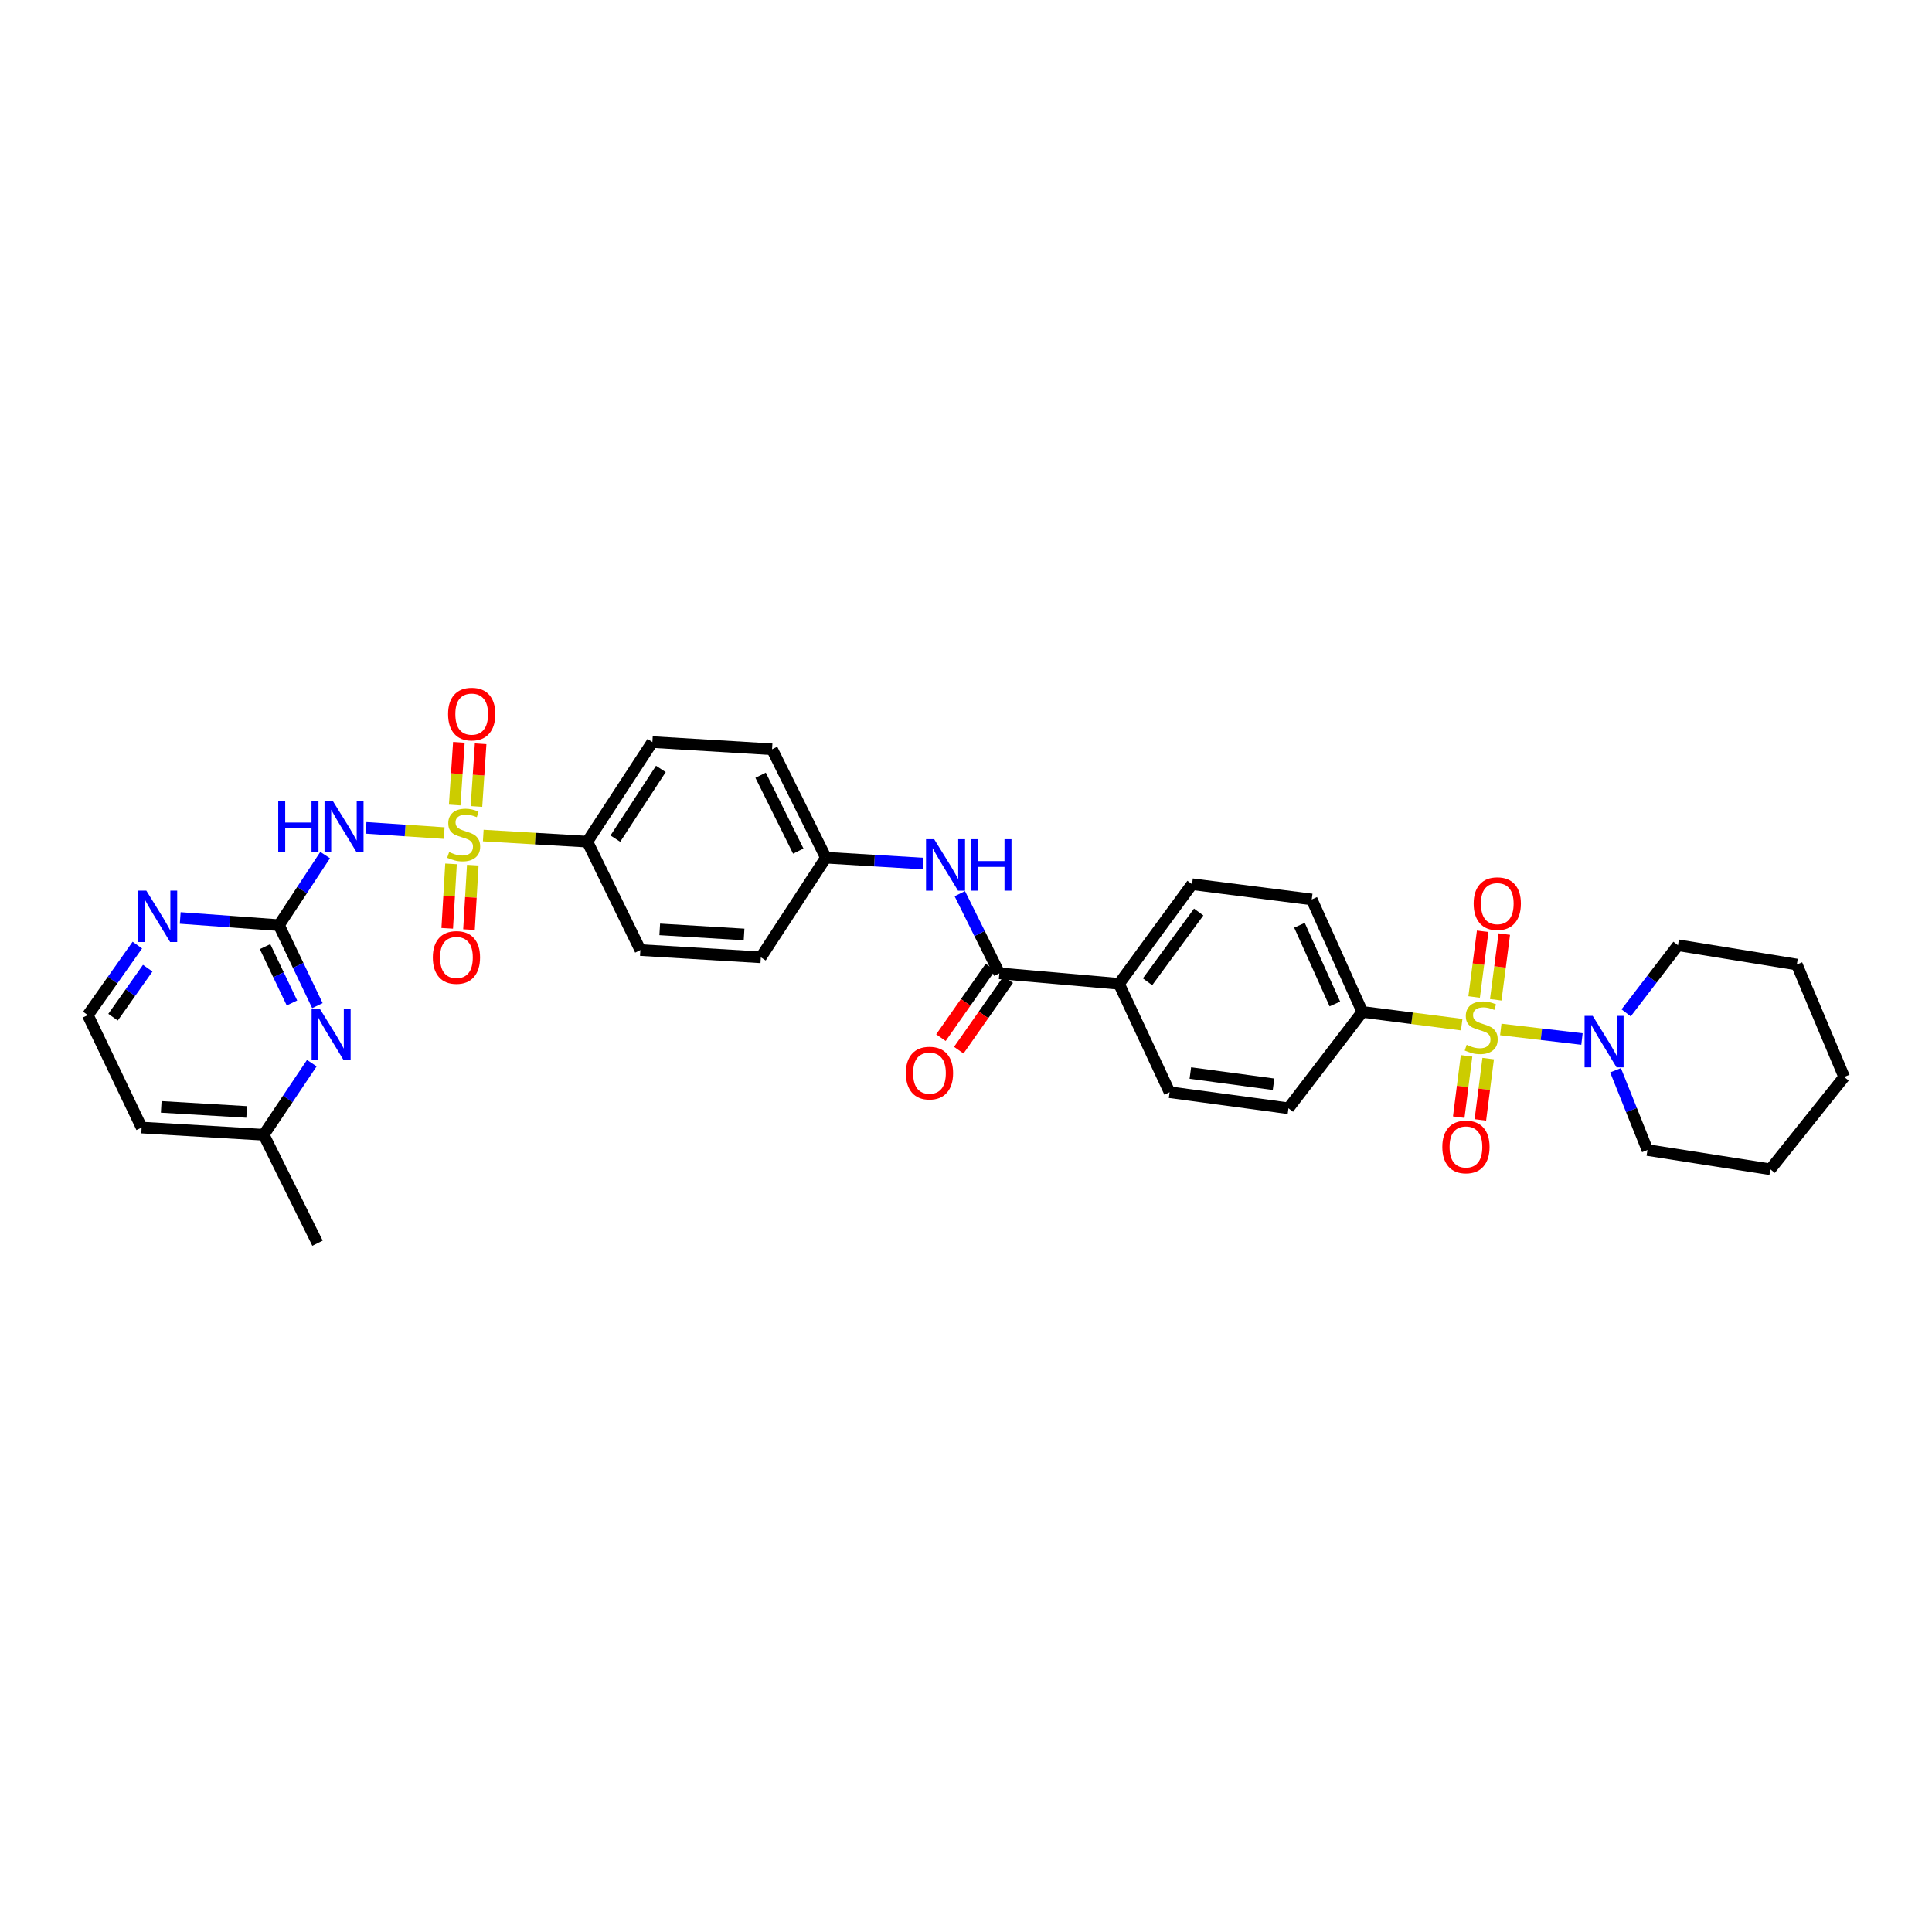 <?xml version='1.0' encoding='iso-8859-1'?>
<svg version='1.1' baseProfile='full'
              xmlns='http://www.w3.org/2000/svg'
                      xmlns:rdkit='http://www.rdkit.org/xml'
                      xmlns:xlink='http://www.w3.org/1999/xlink'
                  xml:space='preserve'
width='1000px' height='1000px' viewBox='0 0 1000 1000'>
<!-- END OF HEADER -->
<rect style='opacity:1.0;fill:#FFFFFF;stroke:none' width='1000' height='1000' x='0' y='0'> </rect>
<path class='bond-3' d='M 776.802,532.845 L 797.813,535.317' style='fill:none;fill-rule:evenodd;stroke:#CCCC00;stroke-width:6px;stroke-linecap:butt;stroke-linejoin:miter;stroke-opacity:1' />
<path class='bond-3' d='M 797.813,535.317 L 818.824,537.789' style='fill:none;fill-rule:evenodd;stroke:#0000FF;stroke-width:6px;stroke-linecap:butt;stroke-linejoin:miter;stroke-opacity:1' />
<path class='bond-6' d='M 756.575,530.356 L 730.86,527.055' style='fill:none;fill-rule:evenodd;stroke:#CCCC00;stroke-width:6px;stroke-linecap:butt;stroke-linejoin:miter;stroke-opacity:1' />
<path class='bond-6' d='M 730.86,527.055 L 705.145,523.753' style='fill:none;fill-rule:evenodd;stroke:#000000;stroke-width:6px;stroke-linecap:butt;stroke-linejoin:miter;stroke-opacity:1' />
<path class='bond-9' d='M 759.084,546.49 L 757.059,562.363' style='fill:none;fill-rule:evenodd;stroke:#CCCC00;stroke-width:6px;stroke-linecap:butt;stroke-linejoin:miter;stroke-opacity:1' />
<path class='bond-9' d='M 757.059,562.363 L 755.035,578.236' style='fill:none;fill-rule:evenodd;stroke:#FF0000;stroke-width:6px;stroke-linecap:butt;stroke-linejoin:miter;stroke-opacity:1' />
<path class='bond-9' d='M 770.276,547.917 L 768.252,563.79' style='fill:none;fill-rule:evenodd;stroke:#CCCC00;stroke-width:6px;stroke-linecap:butt;stroke-linejoin:miter;stroke-opacity:1' />
<path class='bond-9' d='M 768.252,563.79 L 766.227,579.664' style='fill:none;fill-rule:evenodd;stroke:#FF0000;stroke-width:6px;stroke-linecap:butt;stroke-linejoin:miter;stroke-opacity:1' />
<path class='bond-10' d='M 774.194,517.489 L 776.405,500.489' style='fill:none;fill-rule:evenodd;stroke:#CCCC00;stroke-width:6px;stroke-linecap:butt;stroke-linejoin:miter;stroke-opacity:1' />
<path class='bond-10' d='M 776.405,500.489 L 778.616,483.489' style='fill:none;fill-rule:evenodd;stroke:#FF0000;stroke-width:6px;stroke-linecap:butt;stroke-linejoin:miter;stroke-opacity:1' />
<path class='bond-10' d='M 763.005,516.034 L 765.216,499.034' style='fill:none;fill-rule:evenodd;stroke:#CCCC00;stroke-width:6px;stroke-linecap:butt;stroke-linejoin:miter;stroke-opacity:1' />
<path class='bond-10' d='M 765.216,499.034 L 767.427,482.034' style='fill:none;fill-rule:evenodd;stroke:#FF0000;stroke-width:6px;stroke-linecap:butt;stroke-linejoin:miter;stroke-opacity:1' />
<path class='bond-0' d='M 250.14,432.485 L 277.073,434.065' style='fill:none;fill-rule:evenodd;stroke:#CCCC00;stroke-width:6px;stroke-linecap:butt;stroke-linejoin:miter;stroke-opacity:1' />
<path class='bond-0' d='M 277.073,434.065 L 304.006,435.645' style='fill:none;fill-rule:evenodd;stroke:#000000;stroke-width:6px;stroke-linecap:butt;stroke-linejoin:miter;stroke-opacity:1' />
<path class='bond-1' d='M 229.911,431.215 L 209.688,429.862' style='fill:none;fill-rule:evenodd;stroke:#CCCC00;stroke-width:6px;stroke-linecap:butt;stroke-linejoin:miter;stroke-opacity:1' />
<path class='bond-1' d='M 209.688,429.862 L 189.466,428.509' style='fill:none;fill-rule:evenodd;stroke:#0000FF;stroke-width:6px;stroke-linecap:butt;stroke-linejoin:miter;stroke-opacity:1' />
<path class='bond-11' d='M 233.45,447.142 L 232.467,463.823' style='fill:none;fill-rule:evenodd;stroke:#CCCC00;stroke-width:6px;stroke-linecap:butt;stroke-linejoin:miter;stroke-opacity:1' />
<path class='bond-11' d='M 232.467,463.823 L 231.484,480.503' style='fill:none;fill-rule:evenodd;stroke:#FF0000;stroke-width:6px;stroke-linecap:butt;stroke-linejoin:miter;stroke-opacity:1' />
<path class='bond-11' d='M 244.713,447.806 L 243.731,464.486' style='fill:none;fill-rule:evenodd;stroke:#CCCC00;stroke-width:6px;stroke-linecap:butt;stroke-linejoin:miter;stroke-opacity:1' />
<path class='bond-11' d='M 243.731,464.486 L 242.748,481.166' style='fill:none;fill-rule:evenodd;stroke:#FF0000;stroke-width:6px;stroke-linecap:butt;stroke-linejoin:miter;stroke-opacity:1' />
<path class='bond-12' d='M 246.617,417.426 L 247.696,401.201' style='fill:none;fill-rule:evenodd;stroke:#CCCC00;stroke-width:6px;stroke-linecap:butt;stroke-linejoin:miter;stroke-opacity:1' />
<path class='bond-12' d='M 247.696,401.201 L 248.776,384.976' style='fill:none;fill-rule:evenodd;stroke:#FF0000;stroke-width:6px;stroke-linecap:butt;stroke-linejoin:miter;stroke-opacity:1' />
<path class='bond-12' d='M 235.358,416.677 L 236.438,400.452' style='fill:none;fill-rule:evenodd;stroke:#CCCC00;stroke-width:6px;stroke-linecap:butt;stroke-linejoin:miter;stroke-opacity:1' />
<path class='bond-12' d='M 236.438,400.452 L 237.518,384.227' style='fill:none;fill-rule:evenodd;stroke:#FF0000;stroke-width:6px;stroke-linecap:butt;stroke-linejoin:miter;stroke-opacity:1' />
<path class='bond-2' d='M 168.288,442.591 L 156.338,460.728' style='fill:none;fill-rule:evenodd;stroke:#0000FF;stroke-width:6px;stroke-linecap:butt;stroke-linejoin:miter;stroke-opacity:1' />
<path class='bond-2' d='M 156.338,460.728 L 144.388,478.866' style='fill:none;fill-rule:evenodd;stroke:#000000;stroke-width:6px;stroke-linecap:butt;stroke-linejoin:miter;stroke-opacity:1' />
<path class='bond-5' d='M 144.388,478.866 L 154.337,499.693' style='fill:none;fill-rule:evenodd;stroke:#000000;stroke-width:6px;stroke-linecap:butt;stroke-linejoin:miter;stroke-opacity:1' />
<path class='bond-5' d='M 154.337,499.693 L 164.285,520.52' style='fill:none;fill-rule:evenodd;stroke:#0000FF;stroke-width:6px;stroke-linecap:butt;stroke-linejoin:miter;stroke-opacity:1' />
<path class='bond-5' d='M 137.192,489.977 L 144.155,504.556' style='fill:none;fill-rule:evenodd;stroke:#000000;stroke-width:6px;stroke-linecap:butt;stroke-linejoin:miter;stroke-opacity:1' />
<path class='bond-5' d='M 144.155,504.556 L 151.119,519.135' style='fill:none;fill-rule:evenodd;stroke:#0000FF;stroke-width:6px;stroke-linecap:butt;stroke-linejoin:miter;stroke-opacity:1' />
<path class='bond-13' d='M 144.388,478.866 L 118.839,477.006' style='fill:none;fill-rule:evenodd;stroke:#000000;stroke-width:6px;stroke-linecap:butt;stroke-linejoin:miter;stroke-opacity:1' />
<path class='bond-13' d='M 118.839,477.006 L 93.289,475.146' style='fill:none;fill-rule:evenodd;stroke:#0000FF;stroke-width:6px;stroke-linecap:butt;stroke-linejoin:miter;stroke-opacity:1' />
<path class='bond-28' d='M 841.683,524.251 L 855.098,506.758' style='fill:none;fill-rule:evenodd;stroke:#0000FF;stroke-width:6px;stroke-linecap:butt;stroke-linejoin:miter;stroke-opacity:1' />
<path class='bond-28' d='M 855.098,506.758 L 868.512,489.265' style='fill:none;fill-rule:evenodd;stroke:#000000;stroke-width:6px;stroke-linecap:butt;stroke-linejoin:miter;stroke-opacity:1' />
<path class='bond-29' d='M 836.198,553.961 L 844.457,574.609' style='fill:none;fill-rule:evenodd;stroke:#0000FF;stroke-width:6px;stroke-linecap:butt;stroke-linejoin:miter;stroke-opacity:1' />
<path class='bond-29' d='M 844.457,574.609 L 852.716,595.257' style='fill:none;fill-rule:evenodd;stroke:#000000;stroke-width:6px;stroke-linecap:butt;stroke-linejoin:miter;stroke-opacity:1' />
<path class='bond-4' d='M 517.257,503.795 L 579.188,509.223' style='fill:none;fill-rule:evenodd;stroke:#000000;stroke-width:6px;stroke-linecap:butt;stroke-linejoin:miter;stroke-opacity:1' />
<path class='bond-8' d='M 517.257,503.795 L 507.025,483.181' style='fill:none;fill-rule:evenodd;stroke:#000000;stroke-width:6px;stroke-linecap:butt;stroke-linejoin:miter;stroke-opacity:1' />
<path class='bond-8' d='M 507.025,483.181 L 496.792,462.567' style='fill:none;fill-rule:evenodd;stroke:#0000FF;stroke-width:6px;stroke-linecap:butt;stroke-linejoin:miter;stroke-opacity:1' />
<path class='bond-15' d='M 512.638,500.556 L 499.83,518.818' style='fill:none;fill-rule:evenodd;stroke:#000000;stroke-width:6px;stroke-linecap:butt;stroke-linejoin:miter;stroke-opacity:1' />
<path class='bond-15' d='M 499.83,518.818 L 487.023,537.08' style='fill:none;fill-rule:evenodd;stroke:#FF0000;stroke-width:6px;stroke-linecap:butt;stroke-linejoin:miter;stroke-opacity:1' />
<path class='bond-15' d='M 521.876,507.034 L 509.068,525.297' style='fill:none;fill-rule:evenodd;stroke:#000000;stroke-width:6px;stroke-linecap:butt;stroke-linejoin:miter;stroke-opacity:1' />
<path class='bond-15' d='M 509.068,525.297 L 496.26,543.559' style='fill:none;fill-rule:evenodd;stroke:#FF0000;stroke-width:6px;stroke-linecap:butt;stroke-linejoin:miter;stroke-opacity:1' />
<path class='bond-23' d='M 161.398,550.279 L 148.944,568.819' style='fill:none;fill-rule:evenodd;stroke:#0000FF;stroke-width:6px;stroke-linecap:butt;stroke-linejoin:miter;stroke-opacity:1' />
<path class='bond-23' d='M 148.944,568.819 L 136.49,587.359' style='fill:none;fill-rule:evenodd;stroke:#000000;stroke-width:6px;stroke-linecap:butt;stroke-linejoin:miter;stroke-opacity:1' />
<path class='bond-16' d='M 705.145,523.753 L 678.962,465.558' style='fill:none;fill-rule:evenodd;stroke:#000000;stroke-width:6px;stroke-linecap:butt;stroke-linejoin:miter;stroke-opacity:1' />
<path class='bond-16' d='M 690.928,519.654 L 672.6,478.917' style='fill:none;fill-rule:evenodd;stroke:#000000;stroke-width:6px;stroke-linecap:butt;stroke-linejoin:miter;stroke-opacity:1' />
<path class='bond-17' d='M 705.145,523.753 L 666.902,573.637' style='fill:none;fill-rule:evenodd;stroke:#000000;stroke-width:6px;stroke-linecap:butt;stroke-linejoin:miter;stroke-opacity:1' />
<path class='bond-7' d='M 304.006,435.645 L 337.668,384.094' style='fill:none;fill-rule:evenodd;stroke:#000000;stroke-width:6px;stroke-linecap:butt;stroke-linejoin:miter;stroke-opacity:1' />
<path class='bond-7' d='M 318.503,434.081 L 342.066,397.995' style='fill:none;fill-rule:evenodd;stroke:#000000;stroke-width:6px;stroke-linecap:butt;stroke-linejoin:miter;stroke-opacity:1' />
<path class='bond-36' d='M 304.006,435.645 L 331.449,491.753' style='fill:none;fill-rule:evenodd;stroke:#000000;stroke-width:6px;stroke-linecap:butt;stroke-linejoin:miter;stroke-opacity:1' />
<path class='bond-22' d='M 477.757,446.982 L 452.613,445.46' style='fill:none;fill-rule:evenodd;stroke:#0000FF;stroke-width:6px;stroke-linecap:butt;stroke-linejoin:miter;stroke-opacity:1' />
<path class='bond-22' d='M 452.613,445.46 L 427.469,443.938' style='fill:none;fill-rule:evenodd;stroke:#000000;stroke-width:6px;stroke-linecap:butt;stroke-linejoin:miter;stroke-opacity:1' />
<path class='bond-24' d='M 71.091,489.175 L 58.273,507.295' style='fill:none;fill-rule:evenodd;stroke:#0000FF;stroke-width:6px;stroke-linecap:butt;stroke-linejoin:miter;stroke-opacity:1' />
<path class='bond-24' d='M 58.273,507.295 L 45.455,525.415' style='fill:none;fill-rule:evenodd;stroke:#000000;stroke-width:6px;stroke-linecap:butt;stroke-linejoin:miter;stroke-opacity:1' />
<path class='bond-24' d='M 76.457,501.127 L 67.484,513.811' style='fill:none;fill-rule:evenodd;stroke:#0000FF;stroke-width:6px;stroke-linecap:butt;stroke-linejoin:miter;stroke-opacity:1' />
<path class='bond-24' d='M 67.484,513.811 L 58.511,526.495' style='fill:none;fill-rule:evenodd;stroke:#000000;stroke-width:6px;stroke-linecap:butt;stroke-linejoin:miter;stroke-opacity:1' />
<path class='bond-14' d='M 579.188,509.223 L 605.384,565.332' style='fill:none;fill-rule:evenodd;stroke:#000000;stroke-width:6px;stroke-linecap:butt;stroke-linejoin:miter;stroke-opacity:1' />
<path class='bond-34' d='M 579.188,509.223 L 617.018,457.66' style='fill:none;fill-rule:evenodd;stroke:#000000;stroke-width:6px;stroke-linecap:butt;stroke-linejoin:miter;stroke-opacity:1' />
<path class='bond-34' d='M 593.96,508.163 L 620.441,472.068' style='fill:none;fill-rule:evenodd;stroke:#000000;stroke-width:6px;stroke-linecap:butt;stroke-linejoin:miter;stroke-opacity:1' />
<path class='bond-19' d='M 678.962,465.558 L 617.018,457.66' style='fill:none;fill-rule:evenodd;stroke:#000000;stroke-width:6px;stroke-linecap:butt;stroke-linejoin:miter;stroke-opacity:1' />
<path class='bond-18' d='M 666.902,573.637 L 605.384,565.332' style='fill:none;fill-rule:evenodd;stroke:#000000;stroke-width:6px;stroke-linecap:butt;stroke-linejoin:miter;stroke-opacity:1' />
<path class='bond-18' d='M 659.184,561.21 L 616.121,555.396' style='fill:none;fill-rule:evenodd;stroke:#000000;stroke-width:6px;stroke-linecap:butt;stroke-linejoin:miter;stroke-opacity:1' />
<path class='bond-20' d='M 331.449,491.753 L 393.807,495.502' style='fill:none;fill-rule:evenodd;stroke:#000000;stroke-width:6px;stroke-linecap:butt;stroke-linejoin:miter;stroke-opacity:1' />
<path class='bond-20' d='M 341.48,481.053 L 385.131,483.677' style='fill:none;fill-rule:evenodd;stroke:#000000;stroke-width:6px;stroke-linecap:butt;stroke-linejoin:miter;stroke-opacity:1' />
<path class='bond-21' d='M 337.668,384.094 L 399.618,387.83' style='fill:none;fill-rule:evenodd;stroke:#000000;stroke-width:6px;stroke-linecap:butt;stroke-linejoin:miter;stroke-opacity:1' />
<path class='bond-25' d='M 427.469,443.938 L 393.807,495.502' style='fill:none;fill-rule:evenodd;stroke:#000000;stroke-width:6px;stroke-linecap:butt;stroke-linejoin:miter;stroke-opacity:1' />
<path class='bond-26' d='M 427.469,443.938 L 399.618,387.83' style='fill:none;fill-rule:evenodd;stroke:#000000;stroke-width:6px;stroke-linecap:butt;stroke-linejoin:miter;stroke-opacity:1' />
<path class='bond-26' d='M 413.184,440.538 L 393.689,401.263' style='fill:none;fill-rule:evenodd;stroke:#000000;stroke-width:6px;stroke-linecap:butt;stroke-linejoin:miter;stroke-opacity:1' />
<path class='bond-30' d='M 136.49,587.359 L 164.347,643.486' style='fill:none;fill-rule:evenodd;stroke:#000000;stroke-width:6px;stroke-linecap:butt;stroke-linejoin:miter;stroke-opacity:1' />
<path class='bond-37' d='M 136.49,587.359 L 73.311,583.623' style='fill:none;fill-rule:evenodd;stroke:#000000;stroke-width:6px;stroke-linecap:butt;stroke-linejoin:miter;stroke-opacity:1' />
<path class='bond-37' d='M 127.679,575.535 L 83.454,572.92' style='fill:none;fill-rule:evenodd;stroke:#000000;stroke-width:6px;stroke-linecap:butt;stroke-linejoin:miter;stroke-opacity:1' />
<path class='bond-27' d='M 45.455,525.415 L 73.311,583.623' style='fill:none;fill-rule:evenodd;stroke:#000000;stroke-width:6px;stroke-linecap:butt;stroke-linejoin:miter;stroke-opacity:1' />
<path class='bond-31' d='M 868.512,489.265 L 930.03,499.238' style='fill:none;fill-rule:evenodd;stroke:#000000;stroke-width:6px;stroke-linecap:butt;stroke-linejoin:miter;stroke-opacity:1' />
<path class='bond-32' d='M 852.716,595.257 L 916.321,605.23' style='fill:none;fill-rule:evenodd;stroke:#000000;stroke-width:6px;stroke-linecap:butt;stroke-linejoin:miter;stroke-opacity:1' />
<path class='bond-35' d='M 930.03,499.238 L 954.545,557.433' style='fill:none;fill-rule:evenodd;stroke:#000000;stroke-width:6px;stroke-linecap:butt;stroke-linejoin:miter;stroke-opacity:1' />
<path class='bond-33' d='M 916.321,605.23 L 954.545,557.433' style='fill:none;fill-rule:evenodd;stroke:#000000;stroke-width:6px;stroke-linecap:butt;stroke-linejoin:miter;stroke-opacity:1' />
<path  class='atom-0' d='M 759.141 540.791
Q 759.442 540.904, 760.683 541.43
Q 761.924 541.957, 763.278 542.295
Q 764.67 542.596, 766.024 542.596
Q 768.544 542.596, 770.011 541.393
Q 771.477 540.151, 771.477 538.008
Q 771.477 536.541, 770.725 535.638
Q 770.011 534.736, 768.882 534.247
Q 767.754 533.758, 765.873 533.194
Q 763.504 532.479, 762.075 531.802
Q 760.683 531.125, 759.668 529.696
Q 758.69 528.267, 758.69 525.86
Q 758.69 522.512, 760.946 520.444
Q 763.241 518.375, 767.754 518.375
Q 770.838 518.375, 774.336 519.842
L 773.471 522.738
Q 770.274 521.422, 767.867 521.422
Q 765.272 521.422, 763.842 522.512
Q 762.413 523.565, 762.451 525.408
Q 762.451 526.837, 763.165 527.702
Q 763.918 528.568, 764.971 529.056
Q 766.061 529.545, 767.867 530.11
Q 770.274 530.862, 771.703 531.614
Q 773.132 532.366, 774.148 533.908
Q 775.201 535.413, 775.201 538.008
Q 775.201 541.694, 772.718 543.687
Q 770.274 545.643, 766.174 545.643
Q 763.805 545.643, 762 545.116
Q 760.232 544.627, 758.126 543.762
L 759.141 540.791
' fill='#CCCC00'/>
<path  class='atom-1' d='M 232.478 441.03
Q 232.779 441.142, 234.02 441.669
Q 235.261 442.195, 236.615 442.534
Q 238.007 442.835, 239.361 442.835
Q 241.881 442.835, 243.347 441.631
Q 244.814 440.39, 244.814 438.246
Q 244.814 436.78, 244.062 435.877
Q 243.347 434.974, 242.219 434.485
Q 241.091 433.996, 239.21 433.432
Q 236.841 432.718, 235.412 432.041
Q 234.02 431.364, 233.005 429.935
Q 232.027 428.505, 232.027 426.098
Q 232.027 422.751, 234.283 420.682
Q 236.578 418.614, 241.091 418.614
Q 244.175 418.614, 247.673 420.081
L 246.808 422.977
Q 243.611 421.66, 241.204 421.66
Q 238.608 421.66, 237.179 422.751
Q 235.75 423.804, 235.788 425.647
Q 235.788 427.076, 236.502 427.941
Q 237.254 428.806, 238.308 429.295
Q 239.398 429.784, 241.204 430.348
Q 243.611 431.1, 245.04 431.853
Q 246.469 432.605, 247.484 434.147
Q 248.538 435.651, 248.538 438.246
Q 248.538 441.932, 246.055 443.926
Q 243.611 445.881, 239.511 445.881
Q 237.142 445.881, 235.336 445.355
Q 233.569 444.866, 231.463 444.001
L 232.478 441.03
' fill='#CCCC00'/>
<path  class='atom-2' d='M 144.012 414.433
L 147.623 414.433
L 147.623 425.754
L 161.238 425.754
L 161.238 414.433
L 164.848 414.433
L 164.848 441.061
L 161.238 441.061
L 161.238 428.762
L 147.623 428.762
L 147.623 441.061
L 144.012 441.061
L 144.012 414.433
' fill='#0000FF'/>
<path  class='atom-2' d='M 172.182 414.433
L 180.908 428.537
Q 181.773 429.928, 183.165 432.448
Q 184.556 434.968, 184.631 435.118
L 184.631 414.433
L 188.167 414.433
L 188.167 441.061
L 184.519 441.061
L 175.154 425.641
Q 174.063 423.835, 172.897 421.767
Q 171.769 419.698, 171.43 419.059
L 171.43 441.061
L 167.97 441.061
L 167.97 414.433
L 172.182 414.433
' fill='#0000FF'/>
<path  class='atom-4' d='M 824.383 525.822
L 833.108 539.926
Q 833.973 541.317, 835.365 543.837
Q 836.756 546.357, 836.832 546.508
L 836.832 525.822
L 840.367 525.822
L 840.367 552.45
L 836.719 552.45
L 827.354 537.03
Q 826.263 535.225, 825.097 533.156
Q 823.969 531.087, 823.63 530.448
L 823.63 552.45
L 820.17 552.45
L 820.17 525.822
L 824.383 525.822
' fill='#0000FF'/>
<path  class='atom-6' d='M 165.507 522.086
L 174.232 536.19
Q 175.097 537.581, 176.489 540.101
Q 177.88 542.621, 177.956 542.772
L 177.956 522.086
L 181.491 522.086
L 181.491 548.714
L 177.843 548.714
L 168.478 533.294
Q 167.387 531.489, 166.221 529.42
Q 165.093 527.351, 164.754 526.712
L 164.754 548.714
L 161.294 548.714
L 161.294 522.086
L 165.507 522.086
' fill='#0000FF'/>
<path  class='atom-9' d='M 483.52 434.373
L 492.246 448.476
Q 493.111 449.868, 494.503 452.388
Q 495.894 454.908, 495.969 455.058
L 495.969 434.373
L 499.505 434.373
L 499.505 461.001
L 495.857 461.001
L 486.492 445.58
Q 485.401 443.775, 484.235 441.707
Q 483.107 439.638, 482.768 438.999
L 482.768 461.001
L 479.308 461.001
L 479.308 434.373
L 483.52 434.373
' fill='#0000FF'/>
<path  class='atom-9' d='M 502.702 434.373
L 506.312 434.373
L 506.312 445.693
L 519.927 445.693
L 519.927 434.373
L 523.538 434.373
L 523.538 461.001
L 519.927 461.001
L 519.927 448.702
L 506.312 448.702
L 506.312 461.001
L 502.702 461.001
L 502.702 434.373
' fill='#0000FF'/>
<path  class='atom-10' d='M 746.542 593.658
Q 746.542 587.265, 749.701 583.692
Q 752.86 580.119, 758.765 580.119
Q 764.67 580.119, 767.829 583.692
Q 770.988 587.265, 770.988 593.658
Q 770.988 600.127, 767.792 603.813
Q 764.595 607.461, 758.765 607.461
Q 752.898 607.461, 749.701 603.813
Q 746.542 600.165, 746.542 593.658
M 758.765 604.453
Q 762.827 604.453, 765.008 601.745
Q 767.227 598.999, 767.227 593.658
Q 767.227 588.431, 765.008 585.798
Q 762.827 583.128, 758.765 583.128
Q 754.703 583.128, 752.484 585.76
Q 750.303 588.393, 750.303 593.658
Q 750.303 599.037, 752.484 601.745
Q 754.703 604.453, 758.765 604.453
' fill='#FF0000'/>
<path  class='atom-11' d='M 762.764 467.72
Q 762.764 461.327, 765.924 457.754
Q 769.083 454.181, 774.988 454.181
Q 780.892 454.181, 784.052 457.754
Q 787.211 461.327, 787.211 467.72
Q 787.211 474.189, 784.014 477.875
Q 780.817 481.523, 774.988 481.523
Q 769.12 481.523, 765.924 477.875
Q 762.764 474.227, 762.764 467.72
M 774.988 478.514
Q 779.05 478.514, 781.231 475.807
Q 783.45 473.061, 783.45 467.72
Q 783.45 462.493, 781.231 459.86
Q 779.05 457.189, 774.988 457.189
Q 770.926 457.189, 768.707 459.822
Q 766.525 462.455, 766.525 467.72
Q 766.525 473.099, 768.707 475.807
Q 770.926 478.514, 774.988 478.514
' fill='#FF0000'/>
<path  class='atom-12' d='M 224.028 495.577
Q 224.028 489.183, 227.187 485.61
Q 230.347 482.037, 236.252 482.037
Q 242.156 482.037, 245.316 485.61
Q 248.475 489.183, 248.475 495.577
Q 248.475 502.046, 245.278 505.732
Q 242.081 509.38, 236.252 509.38
Q 230.384 509.38, 227.187 505.732
Q 224.028 502.084, 224.028 495.577
M 236.252 506.371
Q 240.313 506.371, 242.495 503.663
Q 244.714 500.918, 244.714 495.577
Q 244.714 490.349, 242.495 487.716
Q 240.313 485.046, 236.252 485.046
Q 232.19 485.046, 229.971 487.679
Q 227.789 490.312, 227.789 495.577
Q 227.789 500.955, 229.971 503.663
Q 232.19 506.371, 236.252 506.371
' fill='#FF0000'/>
<path  class='atom-13' d='M 231.926 369.608
Q 231.926 363.214, 235.086 359.641
Q 238.245 356.068, 244.15 356.068
Q 250.055 356.068, 253.214 359.641
Q 256.373 363.214, 256.373 369.608
Q 256.373 376.077, 253.176 379.762
Q 249.979 383.411, 244.15 383.411
Q 238.283 383.411, 235.086 379.762
Q 231.926 376.114, 231.926 369.608
M 244.15 380.402
Q 248.212 380.402, 250.393 377.694
Q 252.612 374.948, 252.612 369.608
Q 252.612 364.38, 250.393 361.747
Q 248.212 359.077, 244.15 359.077
Q 240.088 359.077, 237.869 361.709
Q 235.687 364.342, 235.687 369.608
Q 235.687 374.986, 237.869 377.694
Q 240.088 380.402, 244.15 380.402
' fill='#FF0000'/>
<path  class='atom-14' d='M 75.731 460.982
L 84.456 475.086
Q 85.322 476.477, 86.713 478.997
Q 88.105 481.517, 88.18 481.667
L 88.18 460.982
L 91.715 460.982
L 91.715 487.61
L 88.067 487.61
L 78.702 472.19
Q 77.611 470.384, 76.445 468.316
Q 75.317 466.247, 74.979 465.608
L 74.979 487.61
L 71.519 487.61
L 71.519 460.982
L 75.731 460.982
' fill='#0000FF'/>
<path  class='atom-16' d='M 468.871 555.434
Q 468.871 549.04, 472.03 545.467
Q 475.19 541.894, 481.095 541.894
Q 486.999 541.894, 490.159 545.467
Q 493.318 549.04, 493.318 555.434
Q 493.318 561.903, 490.121 565.589
Q 486.924 569.237, 481.095 569.237
Q 475.227 569.237, 472.03 565.589
Q 468.871 561.94, 468.871 555.434
M 481.095 566.228
Q 485.156 566.228, 487.338 563.52
Q 489.557 560.774, 489.557 555.434
Q 489.557 550.206, 487.338 547.573
Q 485.156 544.903, 481.095 544.903
Q 477.033 544.903, 474.814 547.536
Q 472.632 550.168, 472.632 555.434
Q 472.632 560.812, 474.814 563.52
Q 477.033 566.228, 481.095 566.228
' fill='#FF0000'/>
</svg>
